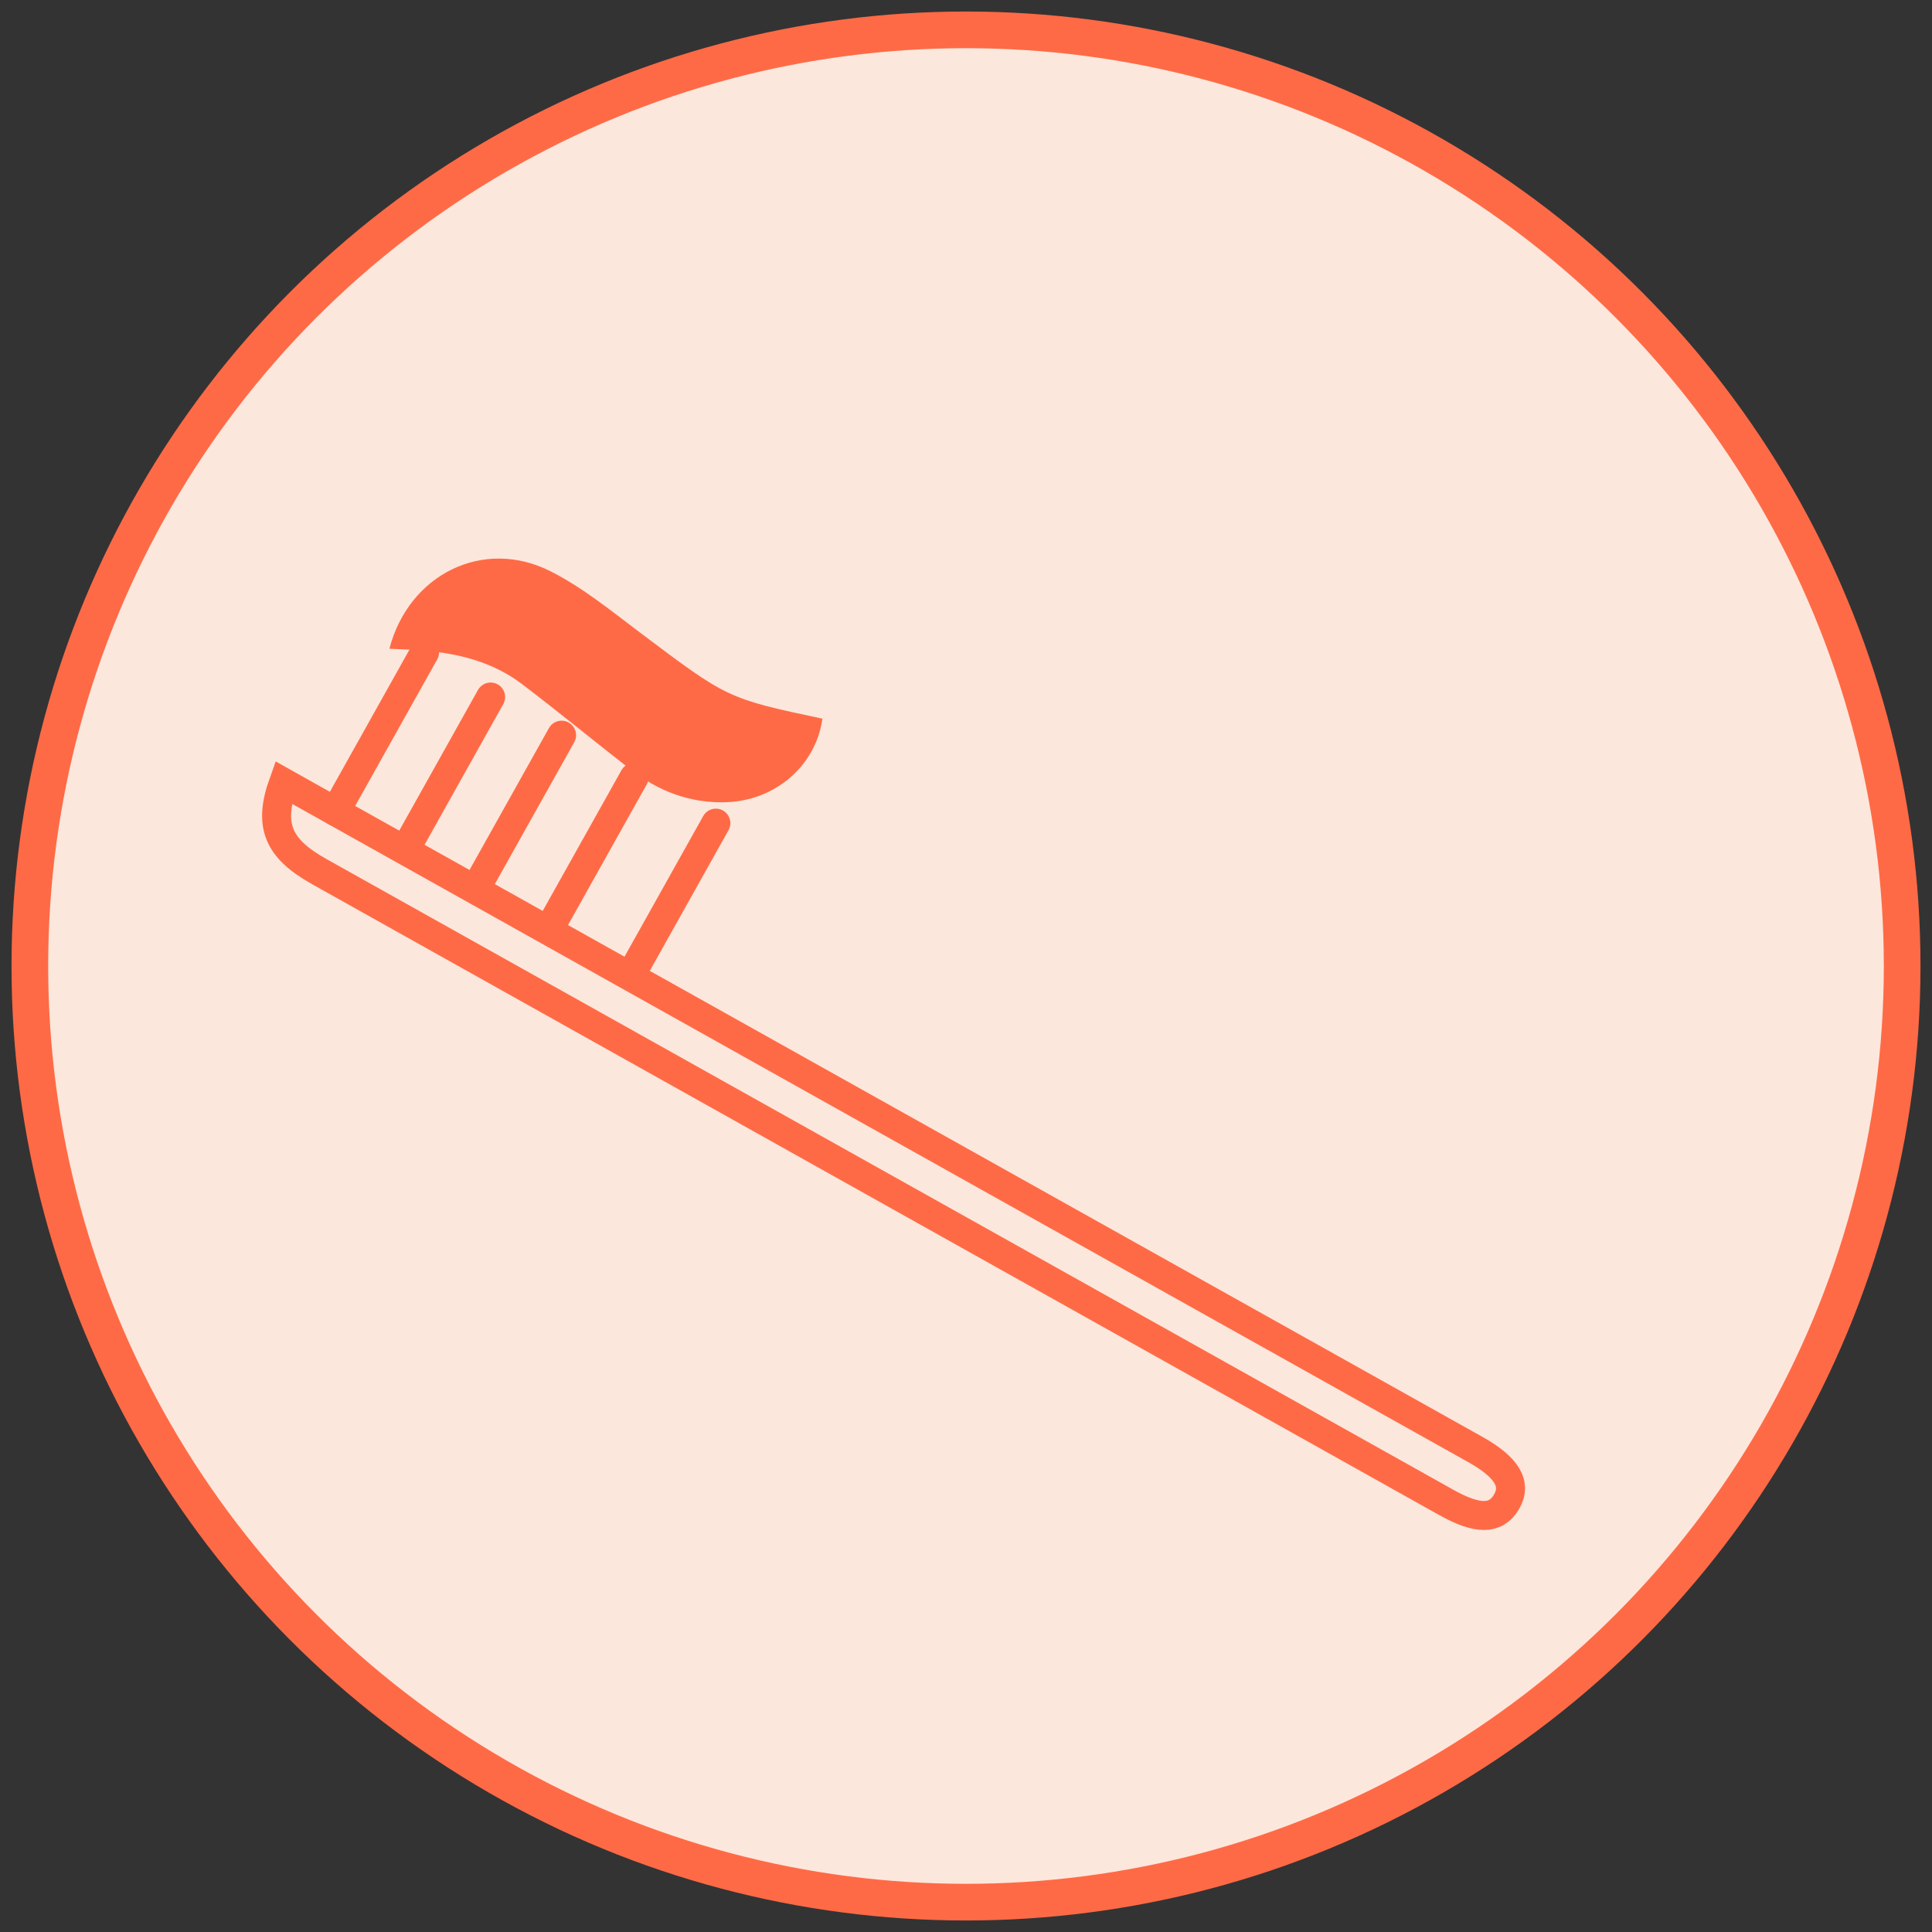 <svg xml:space="preserve" style="enable-background:new 0 0 400 400;" viewBox="0 0 400 400" y="0px" x="0px" xmlns:xlink="http://www.w3.org/1999/xlink" xmlns="http://www.w3.org/2000/svg" id="Capa_1" version="1.1">
<rect x="0" y="0" width="400" height="400" fill="#333333" stroke="none"/>
<style type="text/css">
	.st0{fill:#FCE7DC;stroke:#FF6A46;stroke-width:7.59;stroke-miterlimit:10;}
	.st1{fill:#FCE7DC;stroke:#FF6A46;stroke-width:7.828;stroke-miterlimit:10;}
	.st2{fill:#FFFFFF;}
	.st3{fill:#0C56A4;}
	.st4{fill:none;stroke:#FF6A46;stroke-width:6;stroke-linecap:round;stroke-linejoin:round;stroke-miterlimit:10;}
	.st5{fill:none;stroke:#0C56A4;stroke-width:6;stroke-linecap:round;stroke-linejoin:round;stroke-miterlimit:10;}
	.st6{fill:#FFFFFF;stroke:#FFFFFF;stroke-width:5;stroke-miterlimit:10;}
	.st7{fill:#FFFFFF;stroke:#FFFFFF;stroke-width:3;stroke-miterlimit:10;}
	.st8{fill:#0E58A5;}
	.st9{opacity:0.41;fill:#848383;}
	.st10{fill:#FF6A46;}
	.st11{opacity:0.5;}
	.st12{fill:#FFFFFF;stroke:#FFFFFF;stroke-width:2;stroke-miterlimit:10;}
	.st13{fill:#FCE7DC;stroke:#FF6A46;stroke-width:6;stroke-linecap:round;stroke-linejoin:round;stroke-miterlimit:10;}
	.st14{fill:none;stroke:#FF6A46;stroke-width:6;stroke-miterlimit:10;}
	.st15{fill:#0C56A4;stroke:#0C56A4;stroke-width:3;stroke-miterlimit:10;}
	.st16{fill:none;stroke:#0C56A4;stroke-width:6;stroke-miterlimit:10;}
	.st17{fill:#F8CCCC;}
	.st18{clip-path:url(#SVGID_00000121268419815032313880000016001571775927030445_);fill:#FFFFFF;}
	.st19{clip-path:url(#SVGID_00000121268419815032313880000016001571775927030445_);fill:#0C56A4;}
	.st20{opacity:0.33;clip-path:url(#SVGID_00000121268419815032313880000016001571775927030445_);fill:#0C56A4;}
	.st21{clip-path:url(#SVGID_00000121268419815032313880000016001571775927030445_);fill:#FF6A46;}
	.st22{clip-path:url(#SVGID_00000121268419815032313880000016001571775927030445_);}
	.st23{opacity:0.98;clip-path:url(#SVGID_00000121268419815032313880000016001571775927030445_);}
	
		.st24{clip-path:url(#SVGID_00000121268419815032313880000016001571775927030445_);fill:none;stroke:#FFFFFF;stroke-width:4;stroke-linecap:round;stroke-linejoin:round;stroke-miterlimit:10;}
	.st25{fill:none;stroke:#000000;stroke-miterlimit:10;}
	.st26{fill:none;stroke:#FFFFFF;stroke-width:6;stroke-linecap:round;stroke-linejoin:round;stroke-miterlimit:10;}
	.st27{clip-path:url(#SVGID_00000094596971148312324360000012244076393861327012_);fill:#0C56A4;}
	.st28{opacity:0.33;clip-path:url(#SVGID_00000094596971148312324360000012244076393861327012_);fill:#0C56A4;}
	.st29{clip-path:url(#SVGID_00000094596971148312324360000012244076393861327012_);fill:#FF6A46;}
	.st30{fill:none;stroke:#FFFFFF;stroke-width:4;stroke-linecap:round;stroke-linejoin:round;stroke-miterlimit:10;}
	.st31{clip-path:url(#SVGID_00000050659825150154409030000003025163221802553222_);fill:#0C56A4;}
	.st32{opacity:0.33;clip-path:url(#SVGID_00000050659825150154409030000003025163221802553222_);fill:#0C56A4;}
	.st33{clip-path:url(#SVGID_00000050659825150154409030000003025163221802553222_);fill:#FF6A46;}
	.st34{clip-path:url(#SVGID_00000158707846372234685830000016485289151583481730_);fill:#0C56A4;}
	.st35{opacity:0.33;clip-path:url(#SVGID_00000158707846372234685830000016485289151583481730_);fill:#0C56A4;}
	.st36{clip-path:url(#SVGID_00000158707846372234685830000016485289151583481730_);fill:#FF6A46;}
	.st37{fill:#E0DEDE;}
	.st38{fill:none;stroke:#FF6A46;stroke-width:4;stroke-linecap:round;stroke-linejoin:round;stroke-miterlimit:10;}
	.st39{fill:#0C56A4;stroke:#0C56A4;stroke-width:6;stroke-miterlimit:10;}
	.st40{fill:none;stroke:#FF6A46;stroke-width:2;stroke-miterlimit:10;}
	.st41{fill:none;stroke:#FFFFFF;stroke-width:3;stroke-linecap:round;stroke-linejoin:round;stroke-miterlimit:10;}
	.st42{fill:#FFFFFF;stroke:#0C56A4;stroke-width:6;stroke-miterlimit:10;}
	.st43{fill:none;stroke:#0C56A4;stroke-width:2;stroke-miterlimit:10;}
	.st44{fill:#FFFFFF;stroke:#0056A4;stroke-miterlimit:10;}
	.st45{fill:none;stroke:#0056A4;stroke-miterlimit:10;}
	.st46{fill:none;}
	.st47{clip-path:url(#SVGID_00000164496296605024448860000003873086700130228920_);fill:#FF6A46;}
	.st48{fill:none;stroke:#FFFFFF;stroke-width:5;stroke-linecap:round;stroke-linejoin:round;stroke-miterlimit:10;}
	.st49{fill:#283480;}
	.st50{fill:#009EE2;}
	.st51{fill:#272F68;}
	.st52{fill:#4DAEE2;}
	.st53{fill:url(#SVGID_00000138559491065359769310000012675830165048499610_);}
	.st54{fill:#231F20;}
	.st55{fill:#F79410;}
	.st56{fill:#FF5F00;}
	.st57{fill:#EB001B;}
	.st58{fill:#F79E1B;}
	.st59{fill:url(#Circle_00000130619347269443255320000003830596124242974110_);}
	.st60{fill:#FDB718;}
	.st61{fill:none;stroke:#FFFFFF;stroke-width:0.718;stroke-miterlimit:10;}
	.st62{fill:#1434CB;}
	.st63{fill:#0079BE;}
	.st64{fill:#211E1F;}
	.st65{fill:none;stroke:#FF6A46;stroke-width:0.845;stroke-miterlimit:10;}
	.st66{fill:none;stroke:#FFFFFF;stroke-width:1.267;stroke-linecap:round;stroke-linejoin:round;stroke-miterlimit:10;}
	.st67{fill:#FFFFFF;stroke:#0C56A4;stroke-width:2.534;stroke-miterlimit:10;}
	.st68{fill:none;stroke:#0C56A4;stroke-width:0.845;stroke-miterlimit:10;}
	.st69{fill:#FFFFFF;stroke:#0056A4;stroke-width:0.422;stroke-miterlimit:10;}
	.st70{fill:none;stroke:#0056A4;stroke-width:0.422;stroke-miterlimit:10;}
	.st71{fill:none;stroke:#FF6A46;stroke-width:1.524;stroke-miterlimit:10;}
	.st72{fill:none;stroke:#FFFFFF;stroke-width:1.524;stroke-linecap:round;stroke-linejoin:round;stroke-miterlimit:10;}
	.st73{fill:none;stroke:#FFFFFF;stroke-width:1.52;stroke-linecap:round;stroke-linejoin:round;stroke-miterlimit:10;}
	.st74{fill:none;stroke:#0C56A4;stroke-width:1.52;stroke-miterlimit:10;}
	.st75{fill:#FCE7DC;}
</style>
<circle r="193.82" cy="200" cx="200" class="st0"></circle>
<g>
	<path d="M114.49,190.94c5.66-10.11,11.09-19.82,16.79-30 M131.42,200.42c5.66-10.11,11.09-19.82,16.79-30
		 M101.58,144.31c-5.72,10.23-11.2,20.02-16.79,30 M116.27,152.21c-5.85,10.45-11.42,20.41-17.18,30.69 M69.45,168.02
		c6.05-10.81,11.8-21.09,18.46-32.98" class="st4"></path>
	<path d="M58.7,162c-3.2,8.9-1.18,13.66,7.42,18.47c77.79,43.55,155.58,87.08,233.37,130.62
		c6.42,3.59,10.19,3.56,12.37-0.07c2.24-3.75,0.21-7.21-6.43-10.93c-80.55-45.08-161.11-90.17-241.66-135.25
		C62.17,163.95,60.58,163.06,58.7,162z" class="st14"></path>
</g>
<path d="M170.27,148.79c-19.76-4.18-19.71-4.24-37.8-17.85c-5.96-4.49-11.86-9.31-18.46-12.65
	c-13.94-7.06-29.38,0.61-33.39,16.03c2.18,0.1,4.32,0.16,6.46,0.32c7.59,0.57,14.86,2.32,21.02,7.01
	c7.55,5.74,14.87,11.76,22.34,17.59c5.82,4.54,12.39,7.09,19.87,6.85C160.56,165.77,168.93,158.49,170.27,148.79z" class="st10"></path>
</svg>
